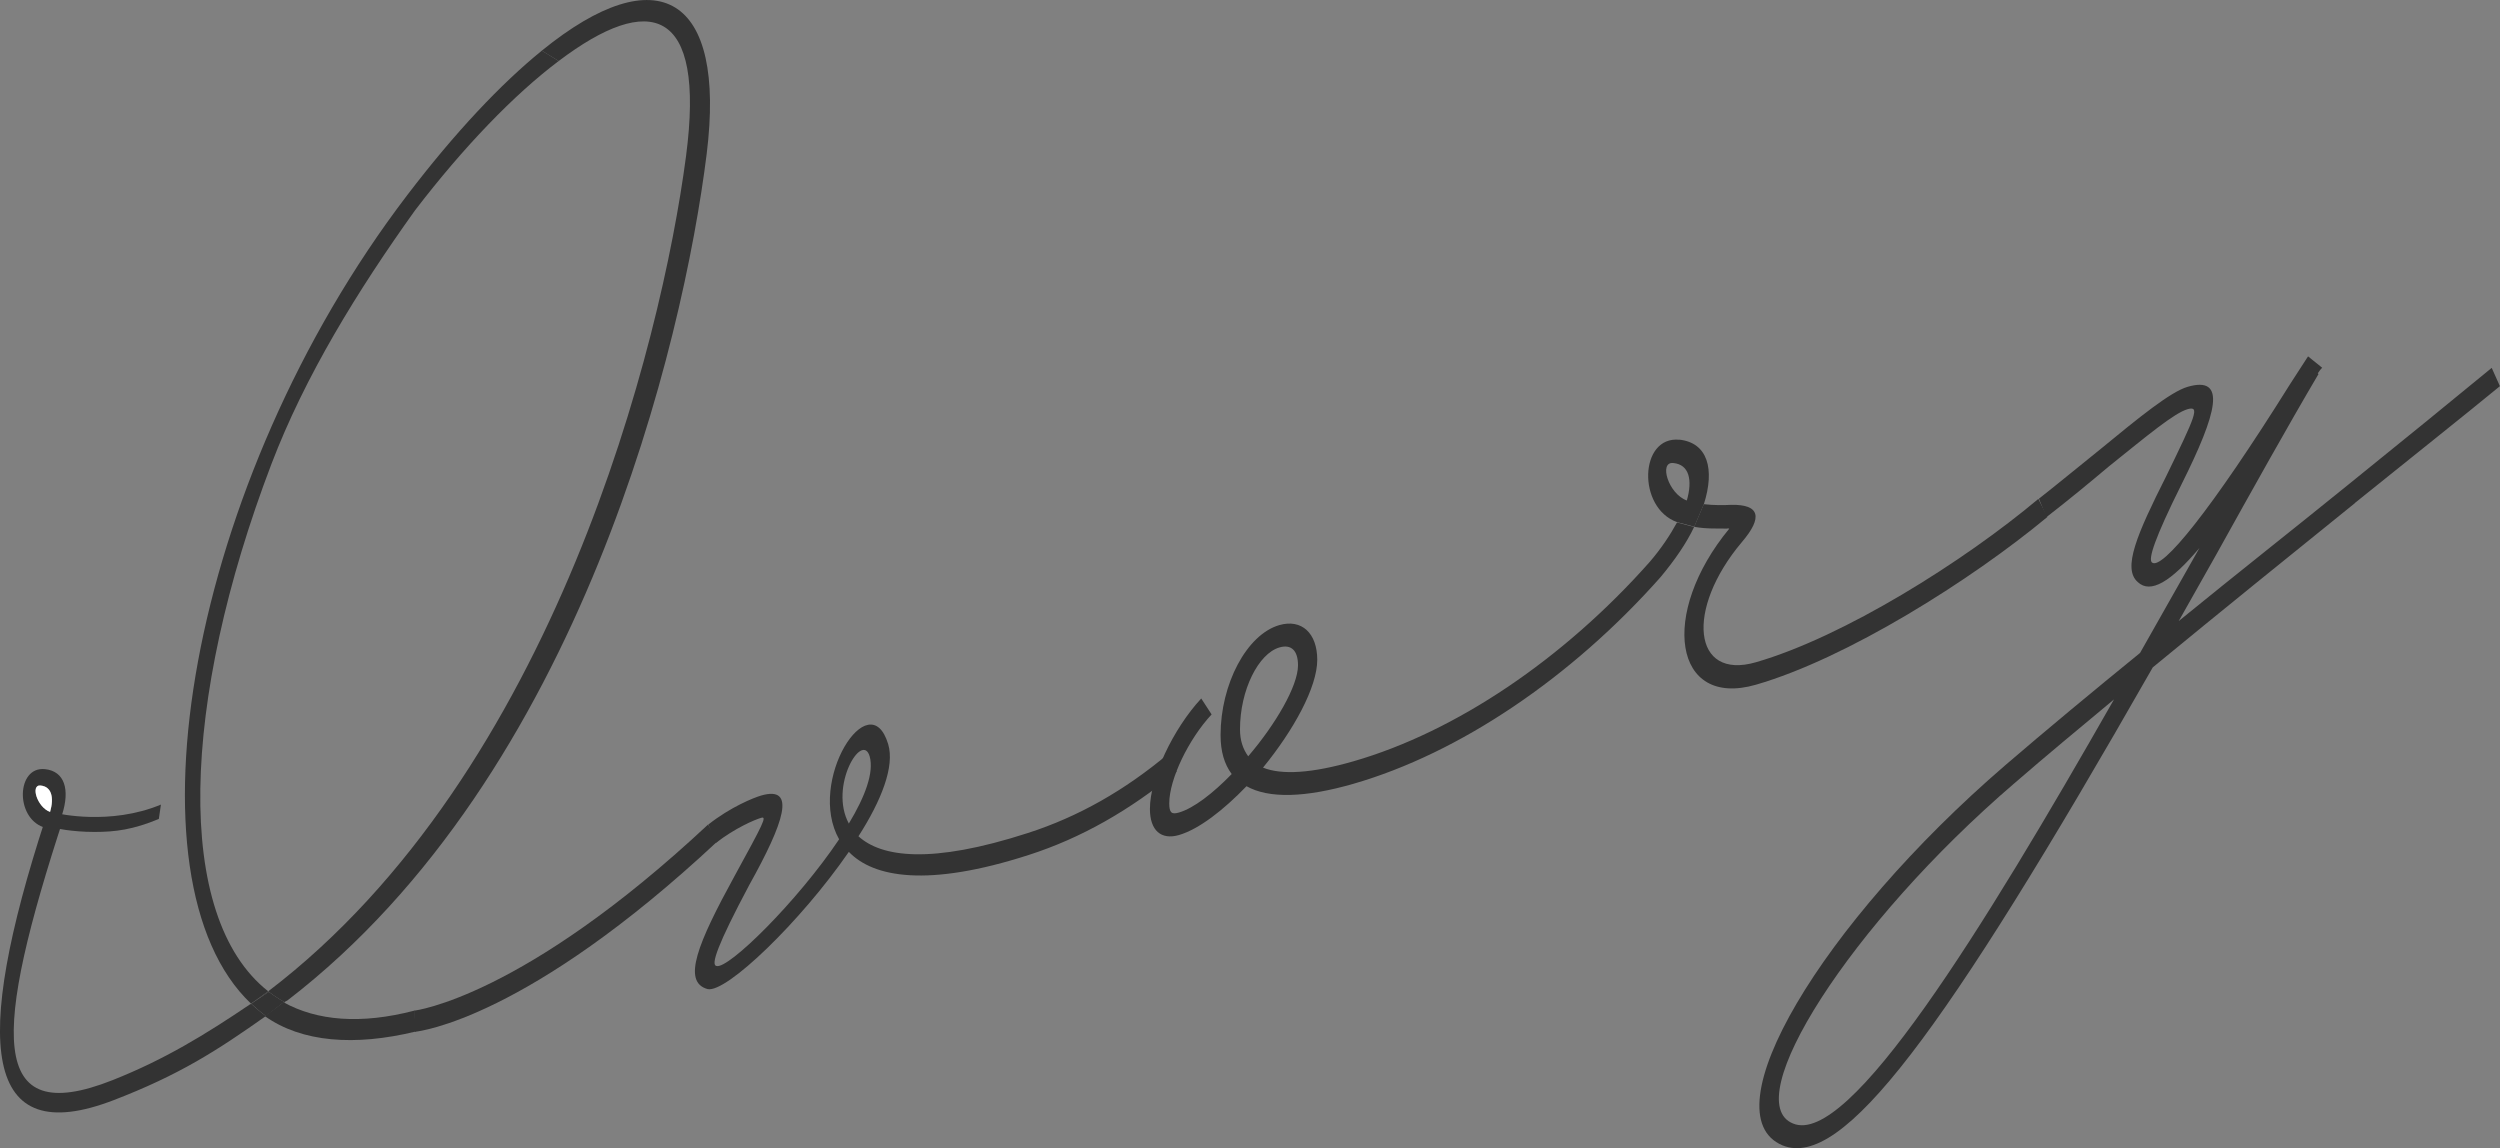 <?xml version="1.0" encoding="UTF-8"?><svg id="_イヤー_2" xmlns="http://www.w3.org/2000/svg" viewBox="0 0 265.04 121.73"><rect x="0" y="0" width="265.04" height="121.73" fill="#808080" stroke="none"/><g id="_ザイン"><g><path d="M249.67,53.33c-6.7,5.41-14.26,11.51-21.44,17.42-22.38,39.24-32.94,53.25-39.25,50.68-7.88-3.3,4.02-23.44,23.64-40.33,4.33-3.72,9.22-7.78,14.26-11.88l6.3-11.13c-3.07,3.63-5.2,4.88-6.54,3.62-1.66-1.44-.08-5.09,2.99-11.18,3.15-6.48,3.63-7.53,2.29-7.15-1.42,.41-4.25,2.78-8.35,6.07-1.97,1.66-4.18,3.49-6.62,5.38l-.79-1.96c2.37-1.87,4.57-3.69,6.54-5.27,4.1-3.37,7.41-6.06,9.22-6.59,4.18-1.21,3.15,2.74-.63,10.31-2.92,5.86-3.55,7.96-3.15,8.31,1.03,.89,6.23-5.45,14.66-18.93l1.89-2.92,1.5,1.21c-.16,.14-.32,.37-.47,.59l.08,.07c-3.31,5.61-7.01,12.25-10.88,19.21l-3.94,6.98c6.07-4.95,12.29-9.85,17.89-14.39,5.99-4.83,11.35-9.21,15.29-12.45l.87,1.94c-3.94,3.24-9.38,7.55-15.37,12.38Zm-25.53,20.8c-3.7,3.08-7.25,6.02-10.56,8.89-17.5,15-29.32,33.76-23.49,36.09,5.91,2.49,20.1-20.5,34.04-44.98Z" style="fill:#333;"/><g><path d="M92.19,80.19c-.79-2.69-4.33,3.17-2.21,7.12,1.74-2.88,2.68-5.43,2.21-7.12Z" style="fill:none;"/><path d="M123.88,79.9c-4.65,3.9-9.54,6.68-14.9,8.41-10.32,3.34-15.53,2.56-17.97,.35,2.44-3.81,3.86-7.42,3.15-9.77-1.97-6.55-8.67,3.96-5.2,10.09-4.41,6.57-11.74,13.8-13,13.43-.63-.09,.08-2.21,3.47-8.58,3.7-6.64,5.04-10.58,1.26-9.49-.79,.23-3.23,1.21-5.59,3.07l.79,1.96c2.05-1.59,4.1-2.46,4.81-2.67,.63-.18,.24,.57-2.84,6.2-3.86,7.05-5.6,11.21-2.84,11.96,1.97,.44,9.85-7.13,14.97-14.55,2.6,2.71,8.35,3.79,19.07,.33,5.59-1.8,10.72-4.74,15.68-8.82l-.87-1.94Zm-31.68,.29c.47,1.69-.47,4.24-2.21,7.12-2.13-3.95,1.42-9.82,2.21-7.12Z" style="fill:#333;"/></g><path d="M72.73,16.56c-2.6,19.83-13.93,65.38-44.26,88.51v.05c.52,.41,1.08,.77,1.66,1.1v.03l.36-.2c31.1-23.91,41.95-69.79,44.43-89.73,2.08-16.76-5.15-20.97-17.48-10.95l1.79,1.1c9.64-7.28,15.59-5.81,13.5,10.09Z" style="fill:#333;"/><path d="M28.77,49.21c3.57-9.36,9.16-18.43,15.23-26.91,5.17-6.75,10.51-12.28,15.23-15.83l-1.79-1.1c-4.31,3.5-9.16,8.62-14.27,15.32C19.89,51.21,12.84,93.35,26.61,106.4c.62-.42,1.21-.87,1.82-1.31-10.04-7.9-9.25-30.71,.34-55.88Z" style="fill:#333;"/><path d="M28.45,105.19v-.07s0-.02-.02-.02c-.6,.44-1.2,.89-1.82,1.31h0l1.82-1.21Z" style="fill:#333;"/><path d="M28.43,105.09s.02,.02,.03,.02v-.05l-.03,.03Z" style="fill:#333;"/><path d="M26.62,106.41h0s-.1,.06-.15,.09h.02l.14-.09Z" style="fill:#333;"/><path d="M28.45,105.19l-1.82,1.22c.5,.47,1.01,.9,1.56,1.3l1.94-1.49c-.58-.33-1.14-.69-1.67-1.1v.07Z" style="fill:#333;"/><path d="M30.13,106.22l-1.94,1.49h0c.68-.48,1.35-.95,2.01-1.45-.03-.01-.05-.03-.08-.04Z" style="fill:#333;"/><path d="M28.19,107.71c-.55-.39-1.07-.83-1.56-1.3l-.14,.09h-.02c-4.69,3.17-9.03,5.83-14.53,8.01-13.29,5.27-12.7-4.93-5.14-27.97l-1.98,.25c-7.82,23.97-6.62,35.18,7.24,29.84,6.96-2.68,10.95-5.25,16.12-8.91h0v-.02Z" style="fill:#333;"/><path d="M28.18,107.71h0Z" style="fill:#333;"/><path d="M4.75,86.98s.19-1.24,1.59-.71l.11,.96-.82,.11-.87-.36Z" style="fill:#333;"/><path d="M43.99,109.39l-.09-2.24c.12-.02,11.55-1.4,31.17-19.74l1.02,1.76c-20.2,18.88-31.6,20.15-32.1,20.22Z" style="fill:#333;"/><path d="M30.08,106.26c-.66,.5-1.34,.98-2.01,1.46,3.92,2.79,9.53,3.21,16,1.64l-.13-2.22c-5.71,1.49-10.34,1.07-13.86-.87Z" style="fill:#333;"/><path d="M10.05,88.2c-2.51,0-4.26-.42-4.4-.45l.38-1.53c.06,.01,5.62,1.33,11.03-.92l-.22,1.52c-2.73,1.14-4.63,1.38-6.79,1.38Z" style="fill:#333;"/><path d="M135.64,68.63c-2.21,.64-4.18,4.49-4.18,8.69,0,1.19,.32,2.1,.87,2.86,2.92-3.4,5.28-7.46,5.28-9.65,0-1.55-.71-2.26-1.97-1.89Z" style="fill:none;"/><path d="M177.8,55.37c-.71,1.3-1.66,2.76-2.92,4.22-9.14,10.31-20.57,17.99-31.36,21.11-4.41,1.28-7.65,1.48-9.62,.68,3.23-3.95,5.75-8.51,5.75-11.43,0-2.83-1.66-4.36-4.02-3.68-3.47,1-6.23,6.27-6.23,11.66,0,1.74,.4,3.08,1.18,4.13-1.97,2.03-4.02,3.62-5.59,4.08-.79,.23-1.03,.02-1.03-.98,0-2.56,2.05-6.8,4.49-9.42l-1.1-1.69c-3,3.24-5.44,8.42-5.44,11.71,0,2.28,1.18,3.31,3.07,2.77,2.13-.62,4.73-2.65,7.17-5.18,2.36,1.33,6.23,1.22,11.35-.26,11.19-3.23,23.09-11.23,32.55-21.91,1.5-1.8,2.76-3.62,3.55-5.31l-1.81-.48Zm-46.34,21.96c0-4.2,1.97-8.05,4.18-8.69,1.26-.37,1.97,.34,1.97,1.89,0,2.19-2.37,6.25-5.28,9.65-.55-.76-.87-1.67-.87-2.86Z" style="fill:#333;"/><path d="M177.41,49.09c-1.58-.18-.55,3.27,1.42,3.97,.63-2.19,.23-3.81-1.42-3.97Z" style="fill:none;"/><path d="M178.04,46.62c-4.25-.42-4.49,7.23-.23,8.74l1.81,.48,1.02-2.4c1.18-3.72,.4-6.5-2.6-6.83Zm.79,6.44c-1.97-.71-3-4.16-1.42-3.97,1.66,.16,2.05,1.78,1.42,3.97Z" style="fill:#333;"/><path d="M216.1,52.89c-7.96,6.68-20.65,14.63-29.95,17.32-6.7,1.94-7.49-5.6-1.5-12.72,2.29-2.67,1.89-4.02-1.1-3.97-.79,.04-1.82,.06-2.92-.07l-1.02,2.4c1.34,.25,2.6,.16,3.47,.19,.08-.02,.16-.05,.24,.02-7.41,8.99-5.91,19.06,2.84,16.53,9.62-2.78,22.78-11.05,30.89-17.78l-.95-1.92Z" style="fill:#333;"/><path d="M4.75,81.54c-2.99-.29-3.16,5.09-.16,6.15l1.28,.34,.72-1.69c.83-2.62,.28-4.58-1.83-4.8Zm.56,4.53c-1.39-.5-2.11-2.93-1-2.8,1.17,.11,1.44,1.26,1,2.8Z" style="fill:#333;"/><path d="M4.31,83.28c-1.11-.13-.39,2.3,1,2.8,.44-1.54,.16-2.68-1-2.8Z" style="fill:#fff;"/></g></g></svg>